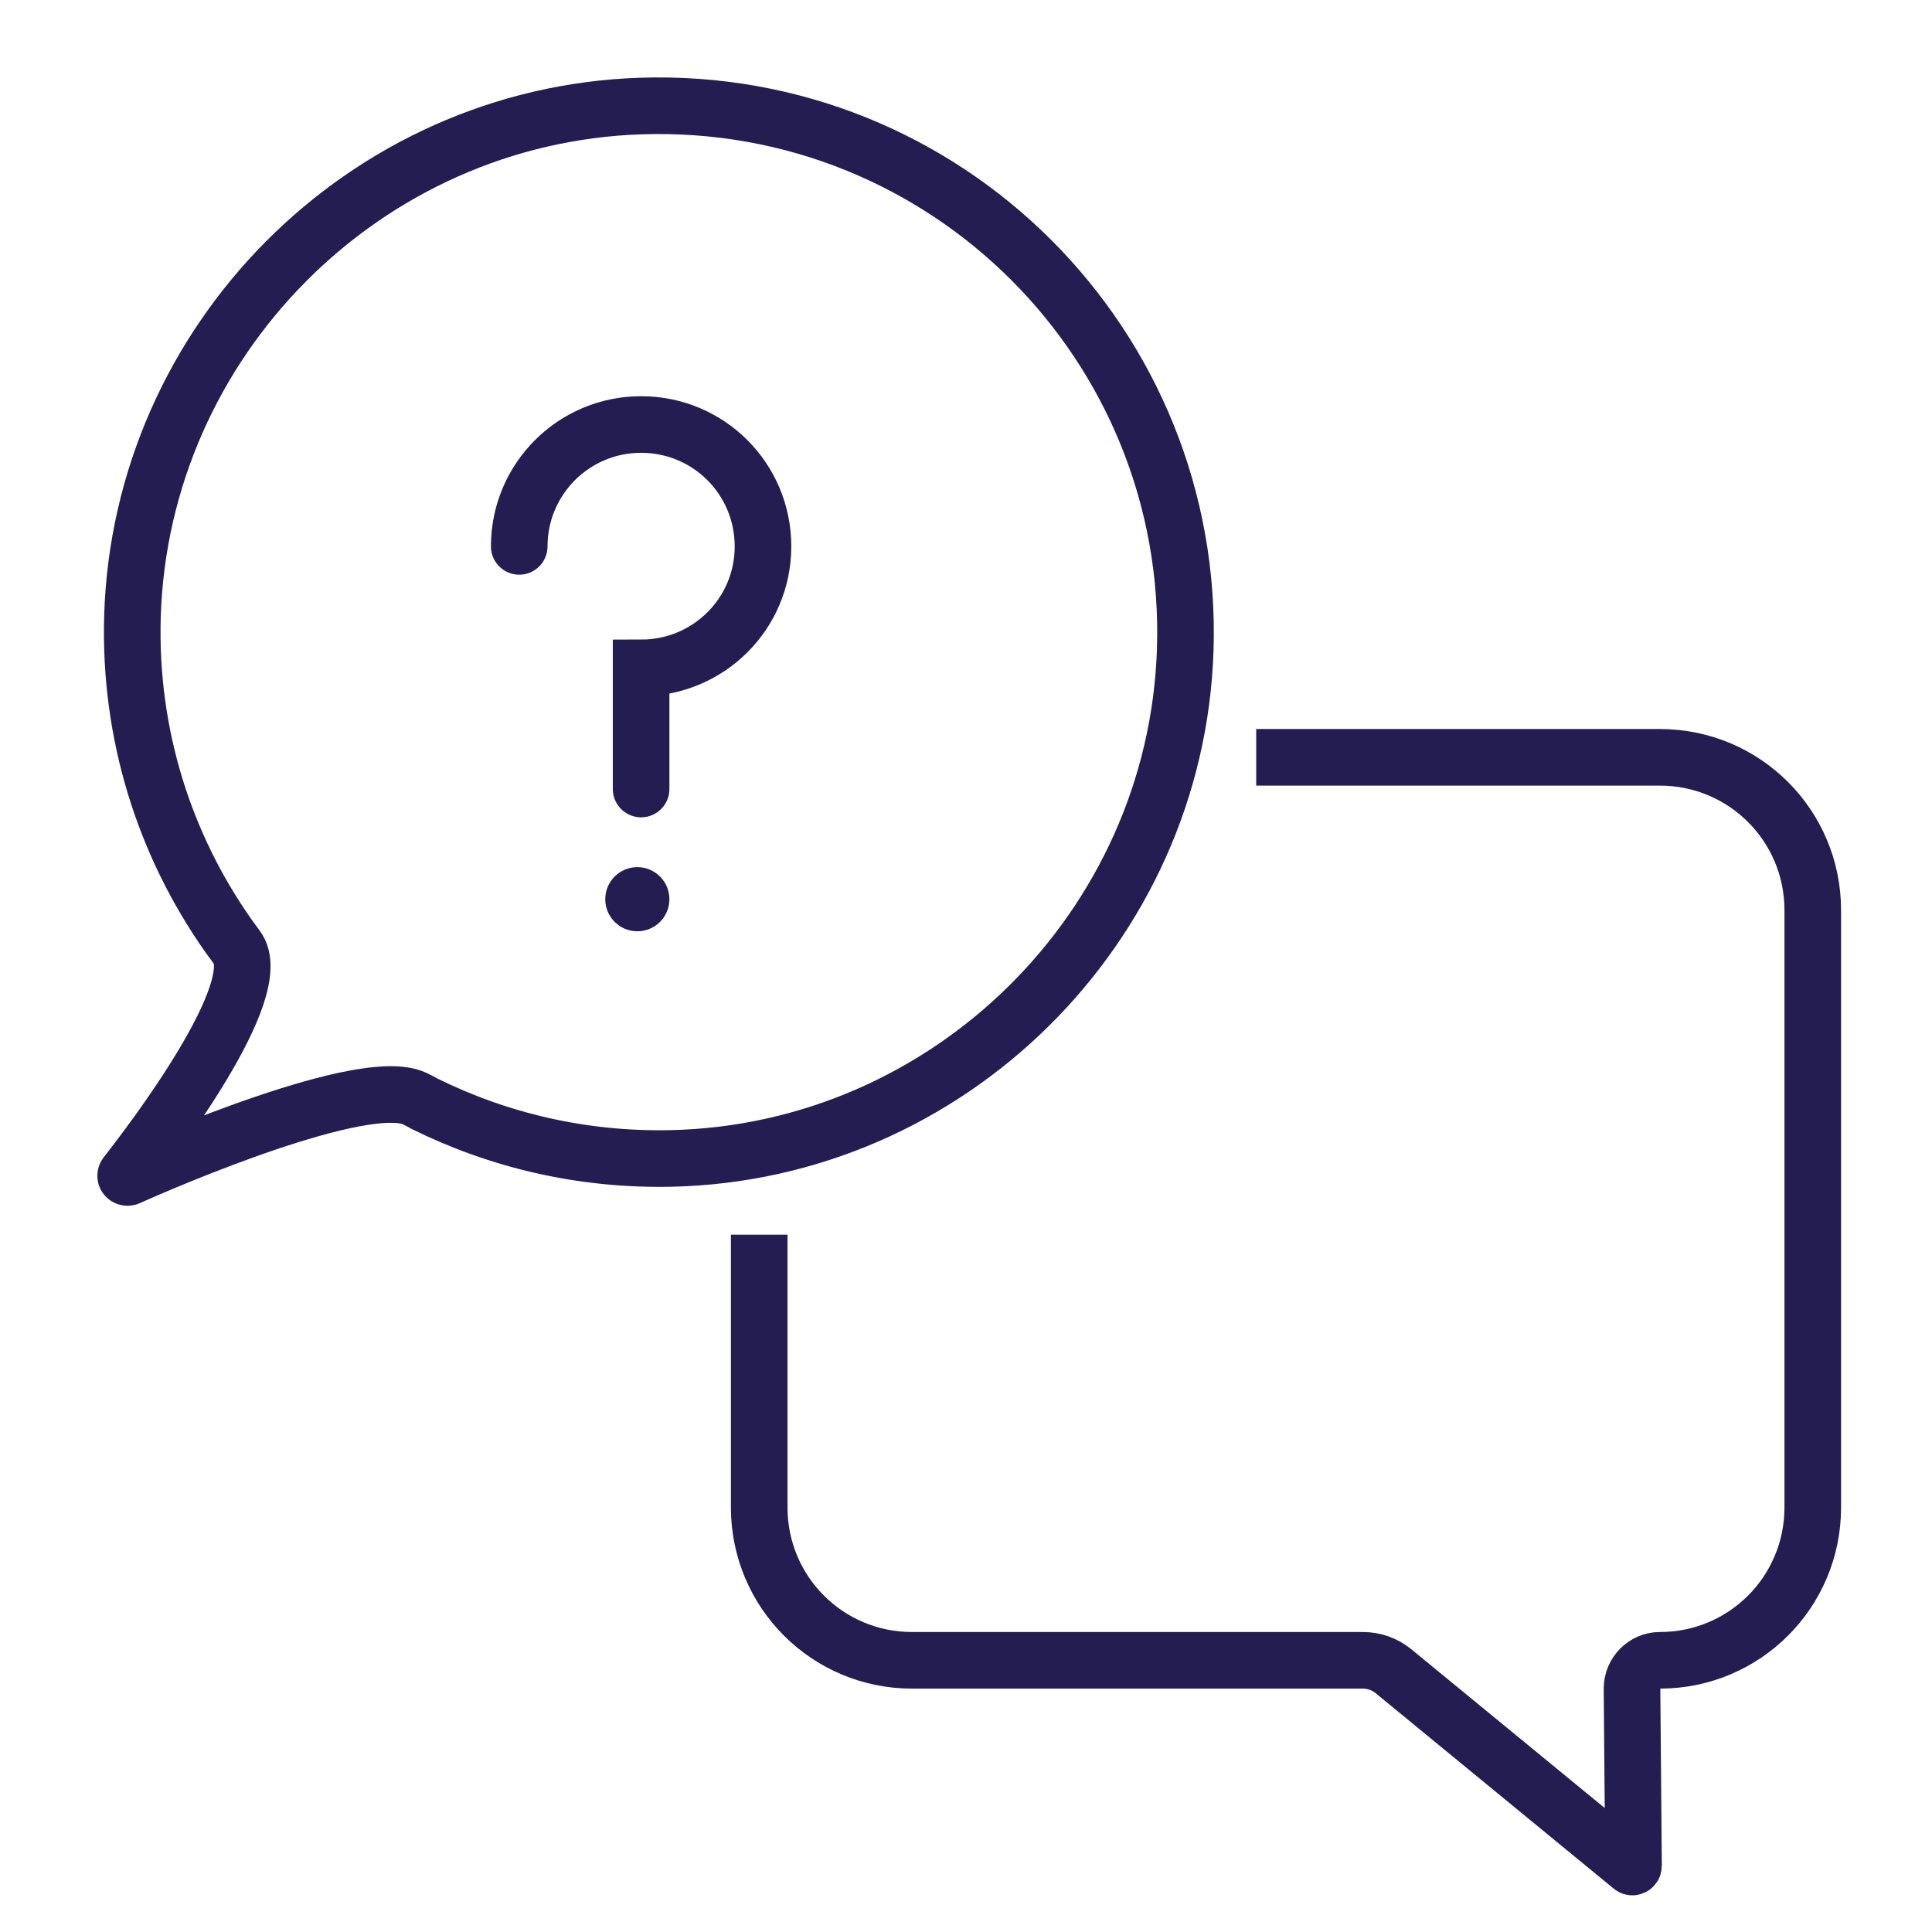 <?xml version="1.0" encoding="UTF-8"?> <!-- Generator: Adobe Illustrator 25.2.1, SVG Export Plug-In . SVG Version: 6.00 Build 0) --> <svg xmlns="http://www.w3.org/2000/svg" xmlns:xlink="http://www.w3.org/1999/xlink" id="Capa_1" x="0px" y="0px" viewBox="0 0 512 512" style="enable-background:new 0 0 512 512;" xml:space="preserve"> <style type="text/css"> .st0{fill:none;stroke:#241D51;stroke-width:15;stroke-miterlimit:10;} .st1{fill:none;stroke:#241D51;stroke-width:15;stroke-linecap:round;stroke-miterlimit:10;} .st2{fill:#241D51;} </style> <path class="st0" d="M314.1,172.2c-2.4,73.6-62.7,133.2-136.3,134.8c-23.5,0.5-45.7-4.8-65.3-14.5c-0.9-0.5-1.8-1-2.7-1.4 C96.4,285,44.2,307.4,34,312c-0.5,0.2-0.9-0.3-0.6-0.7c6.6-8.4,37.7-49.1,29.4-60.2c-0.8-1.1-1.6-2.2-2.4-3.3 c-16.7-23.8-26.2-53-25.3-84.4C37.3,90.2,96.7,30.5,169.8,28.1C250.6,25.4,316.7,91.4,314.1,172.2z"></path> <path class="st0" d="M201.2,327.2v72.3c0,22.4,18.1,40.5,40.5,40.5h119.5c2.9,0,5.8,1,8.1,2.9l63.1,51.8c0.2,0.2,0.5,0,0.5-0.2 l-0.4-47c0-4.1,3.3-7.5,7.4-7.5h0c22.4,0,40.5-18.1,40.5-40.5V241.2c0-22.4-18.1-40.5-40.5-40.5H332.9"></path> <path class="st1" d="M137.6,144.8c0-17.8,14.4-32.3,32.3-32.3s32.3,14.4,32.3,32.3S187.7,177,169.9,177v32.1"></path> <circle class="st2" cx="168.9" cy="238.3" r="8.5"></circle> </svg> 